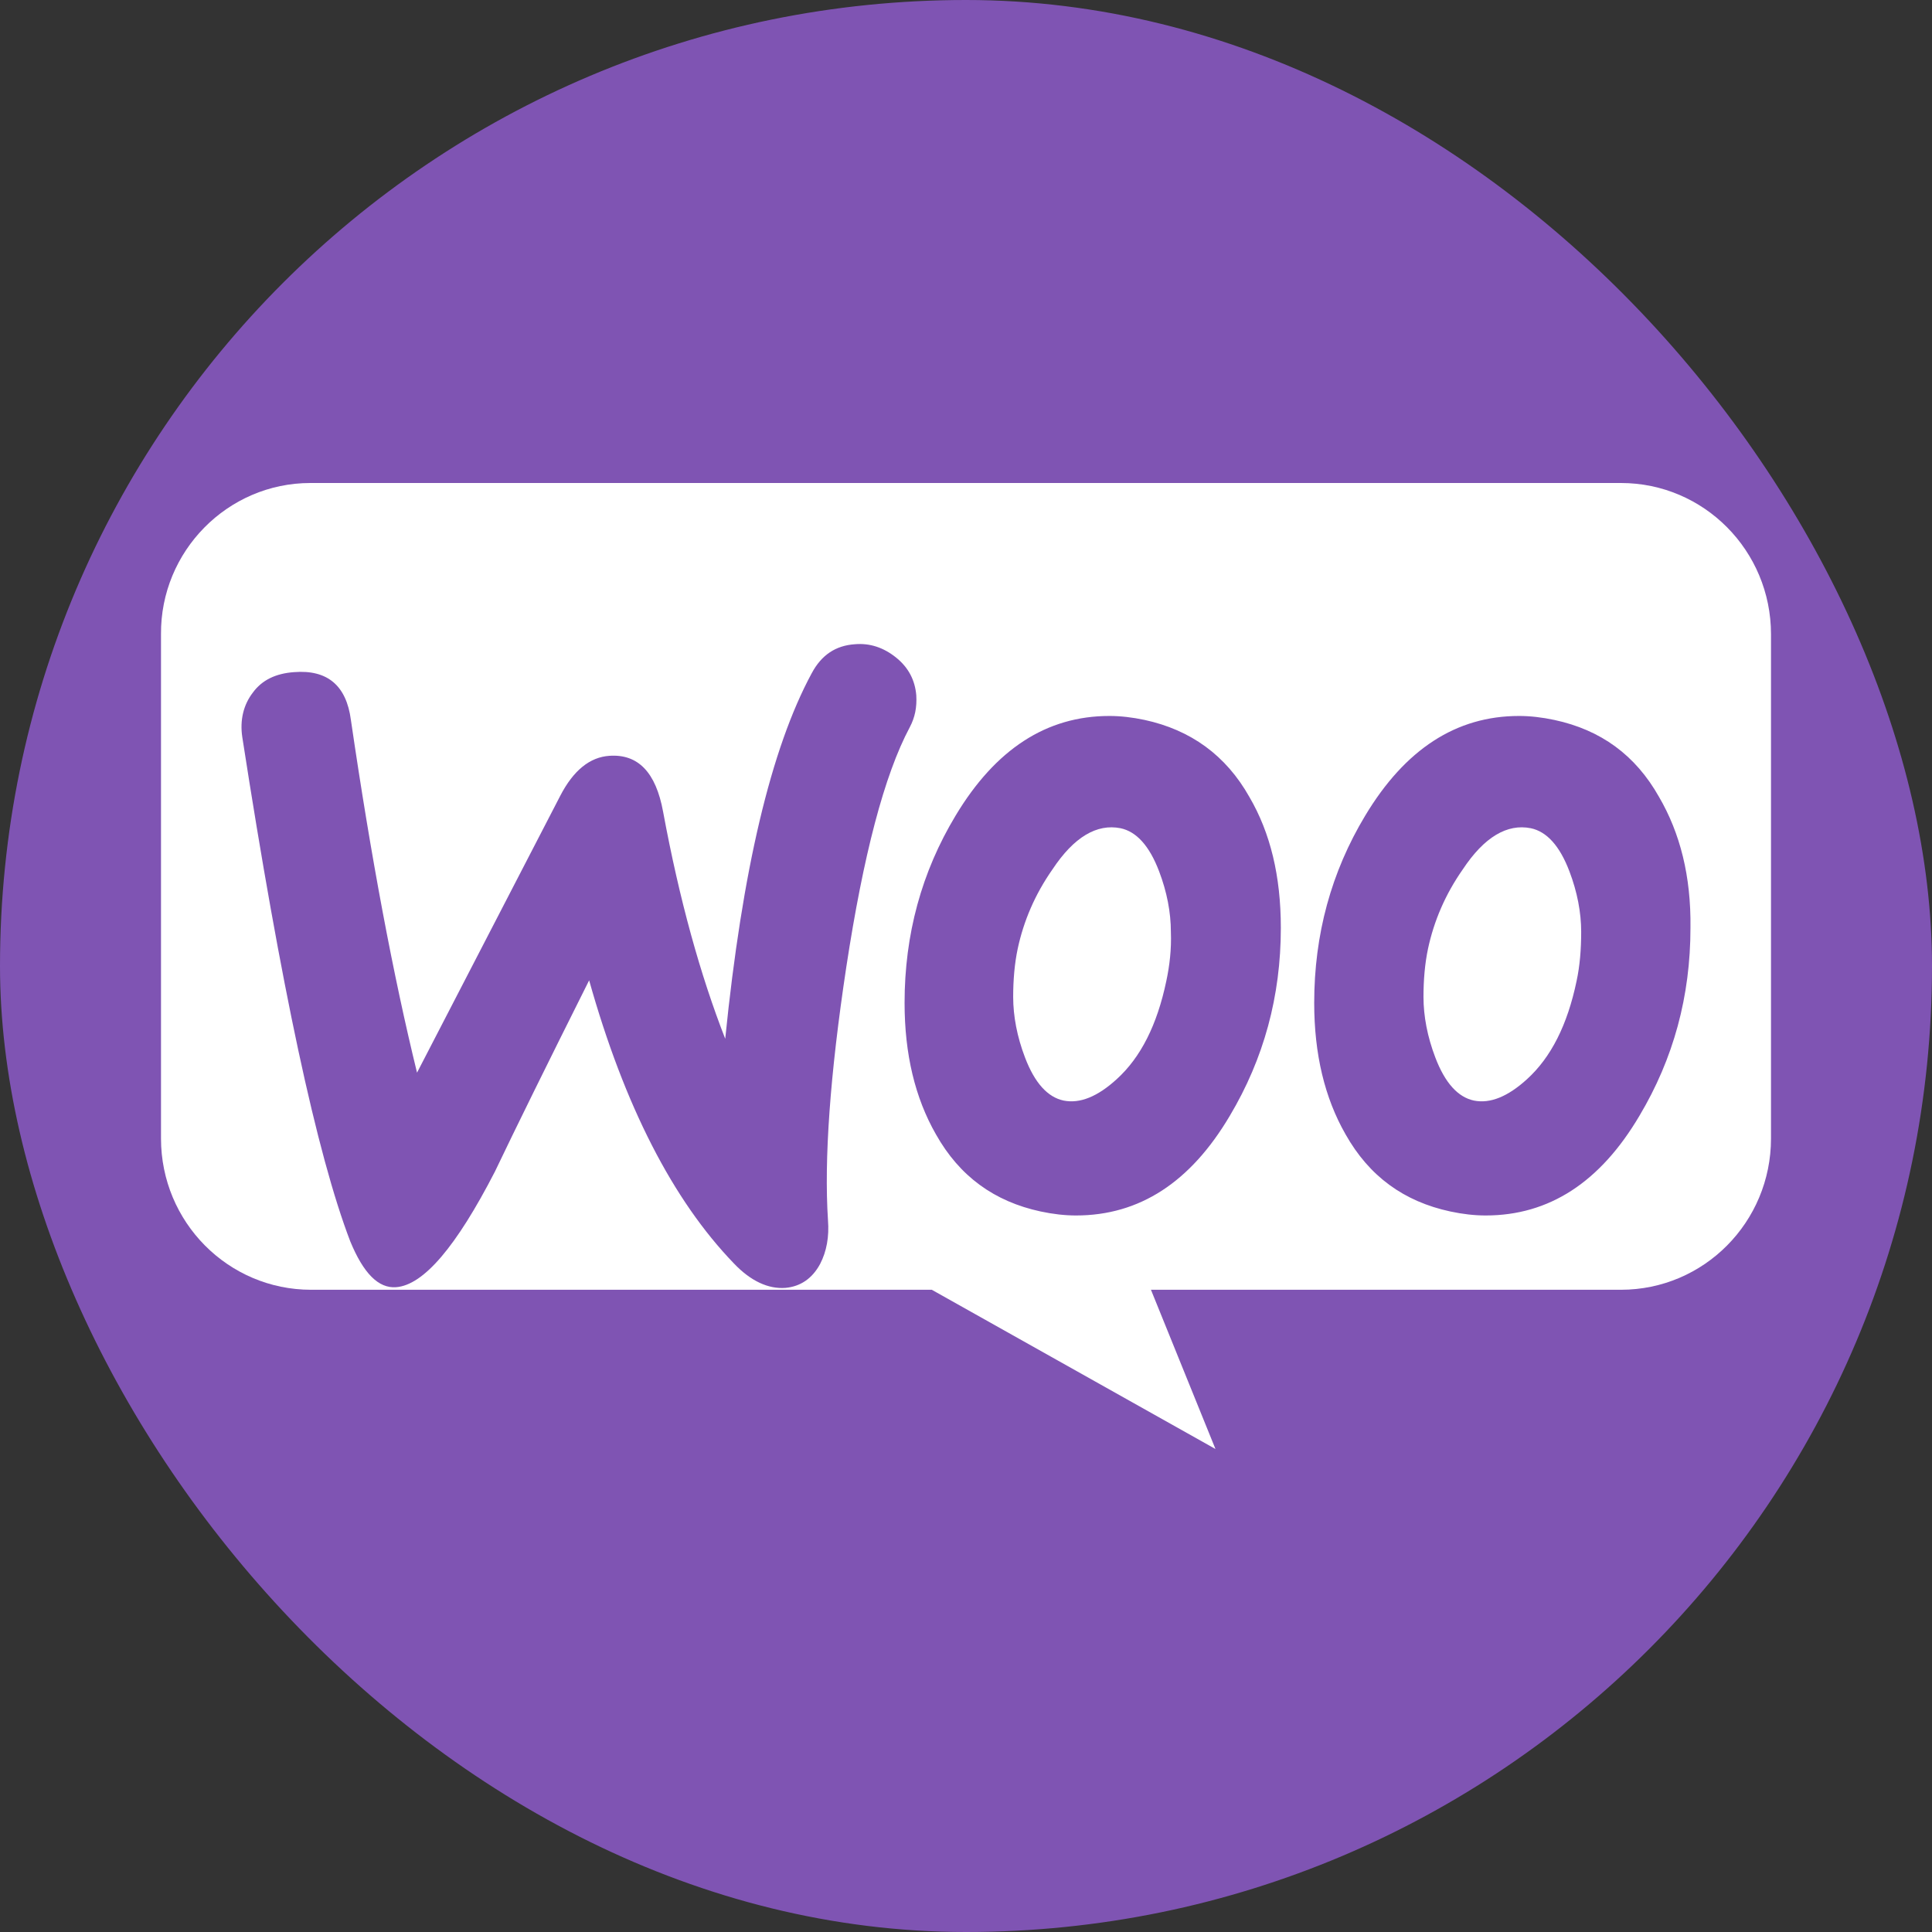 <?xml version="1.0" encoding="UTF-8"?>
<svg xmlns="http://www.w3.org/2000/svg" width="48" height="48" viewBox="0 0 48 48" fill="none">
  <rect x="0" y="0" width="48" height="48" fill="#333333" stroke="none"/>
  <rect width="48" height="48" rx="24" fill="#7F54B3"></rect>
  <path d="M7.712 12H40.271C42.332 12 44 13.681 44 15.758V28.286C44 30.363 42.332 32.044 40.271 32.044H28.595L30.198 36L23.15 32.044H7.729C5.668 32.044 4 30.363 4 28.286V15.758C3.984 13.698 5.652 12 7.712 12Z" fill="white"></path>
  <path d="M6.28 17.21C6.507 16.897 6.849 16.732 7.304 16.699C8.133 16.633 8.605 17.029 8.718 17.887C9.222 21.336 9.775 24.257 10.361 26.65L13.921 19.768C14.246 19.141 14.653 18.811 15.14 18.778C15.856 18.729 16.295 19.191 16.474 20.164C16.88 22.359 17.4 24.224 18.018 25.808C18.441 21.616 19.156 18.596 20.164 16.732C20.408 16.27 20.766 16.038 21.237 16.006C21.611 15.973 21.953 16.088 22.262 16.336C22.57 16.583 22.733 16.897 22.765 17.276C22.782 17.573 22.733 17.821 22.603 18.068C21.969 19.256 21.449 21.253 21.026 24.026C20.619 26.716 20.473 28.811 20.571 30.313C20.603 30.726 20.538 31.089 20.376 31.402C20.18 31.765 19.888 31.963 19.514 31.997C19.091 32.029 18.652 31.831 18.23 31.386C16.718 29.818 15.514 27.475 14.637 24.356C13.58 26.468 12.8 28.052 12.296 29.108C11.336 30.973 10.523 31.93 9.84 31.98C9.402 32.013 9.028 31.633 8.702 30.841C7.873 28.679 6.979 24.504 6.02 18.316C5.955 17.887 6.052 17.507 6.28 17.21L6.28 17.21ZM41.219 19.801C40.634 18.761 39.772 18.134 38.618 17.887C38.309 17.821 38.016 17.788 37.74 17.788C36.179 17.788 34.911 18.613 33.919 20.263C33.074 21.666 32.651 23.217 32.651 24.917C32.651 26.188 32.911 27.277 33.431 28.184C34.017 29.224 34.878 29.851 36.033 30.099C36.342 30.165 36.634 30.198 36.911 30.198C38.488 30.198 39.756 29.373 40.731 27.722C41.577 26.303 41.999 24.752 41.999 23.052C42.016 21.765 41.739 20.692 41.219 19.801ZM39.17 24.372C38.943 25.461 38.536 26.27 37.935 26.815C37.463 27.244 37.024 27.425 36.618 27.343C36.228 27.26 35.903 26.914 35.659 26.27C35.464 25.759 35.366 25.247 35.366 24.768C35.366 24.356 35.399 23.943 35.48 23.564C35.626 22.887 35.903 22.227 36.342 21.6C36.878 20.791 37.447 20.461 38.032 20.577C38.423 20.659 38.748 21.006 38.992 21.649C39.187 22.161 39.284 22.672 39.284 23.151C39.284 23.58 39.252 23.993 39.17 24.372ZM31.041 19.801C30.456 18.761 29.578 18.134 28.44 17.887C28.131 17.821 27.839 17.788 27.562 17.788C26.001 17.788 24.733 18.613 23.742 20.263C22.896 21.666 22.474 23.217 22.474 24.917C22.474 26.188 22.734 27.277 23.254 28.184C23.839 29.224 24.701 29.851 25.855 30.099C26.164 30.165 26.457 30.198 26.733 30.198C28.31 30.198 29.578 29.373 30.554 27.722C31.399 26.303 31.822 24.752 31.822 23.052C31.822 21.765 31.562 20.692 31.041 19.801ZM28.977 24.372C28.749 25.461 28.343 26.27 27.741 26.815C27.27 27.244 26.831 27.425 26.424 27.343C26.034 27.26 25.709 26.914 25.465 26.27C25.27 25.759 25.172 25.247 25.172 24.768C25.172 24.356 25.205 23.943 25.286 23.564C25.432 22.887 25.709 22.227 26.148 21.6C26.684 20.791 27.253 20.461 27.839 20.577C28.229 20.659 28.554 21.006 28.798 21.649C28.993 22.161 29.09 22.672 29.09 23.151C29.107 23.58 29.058 23.993 28.977 24.372Z" fill="#7F54B3"></path>
</svg>
